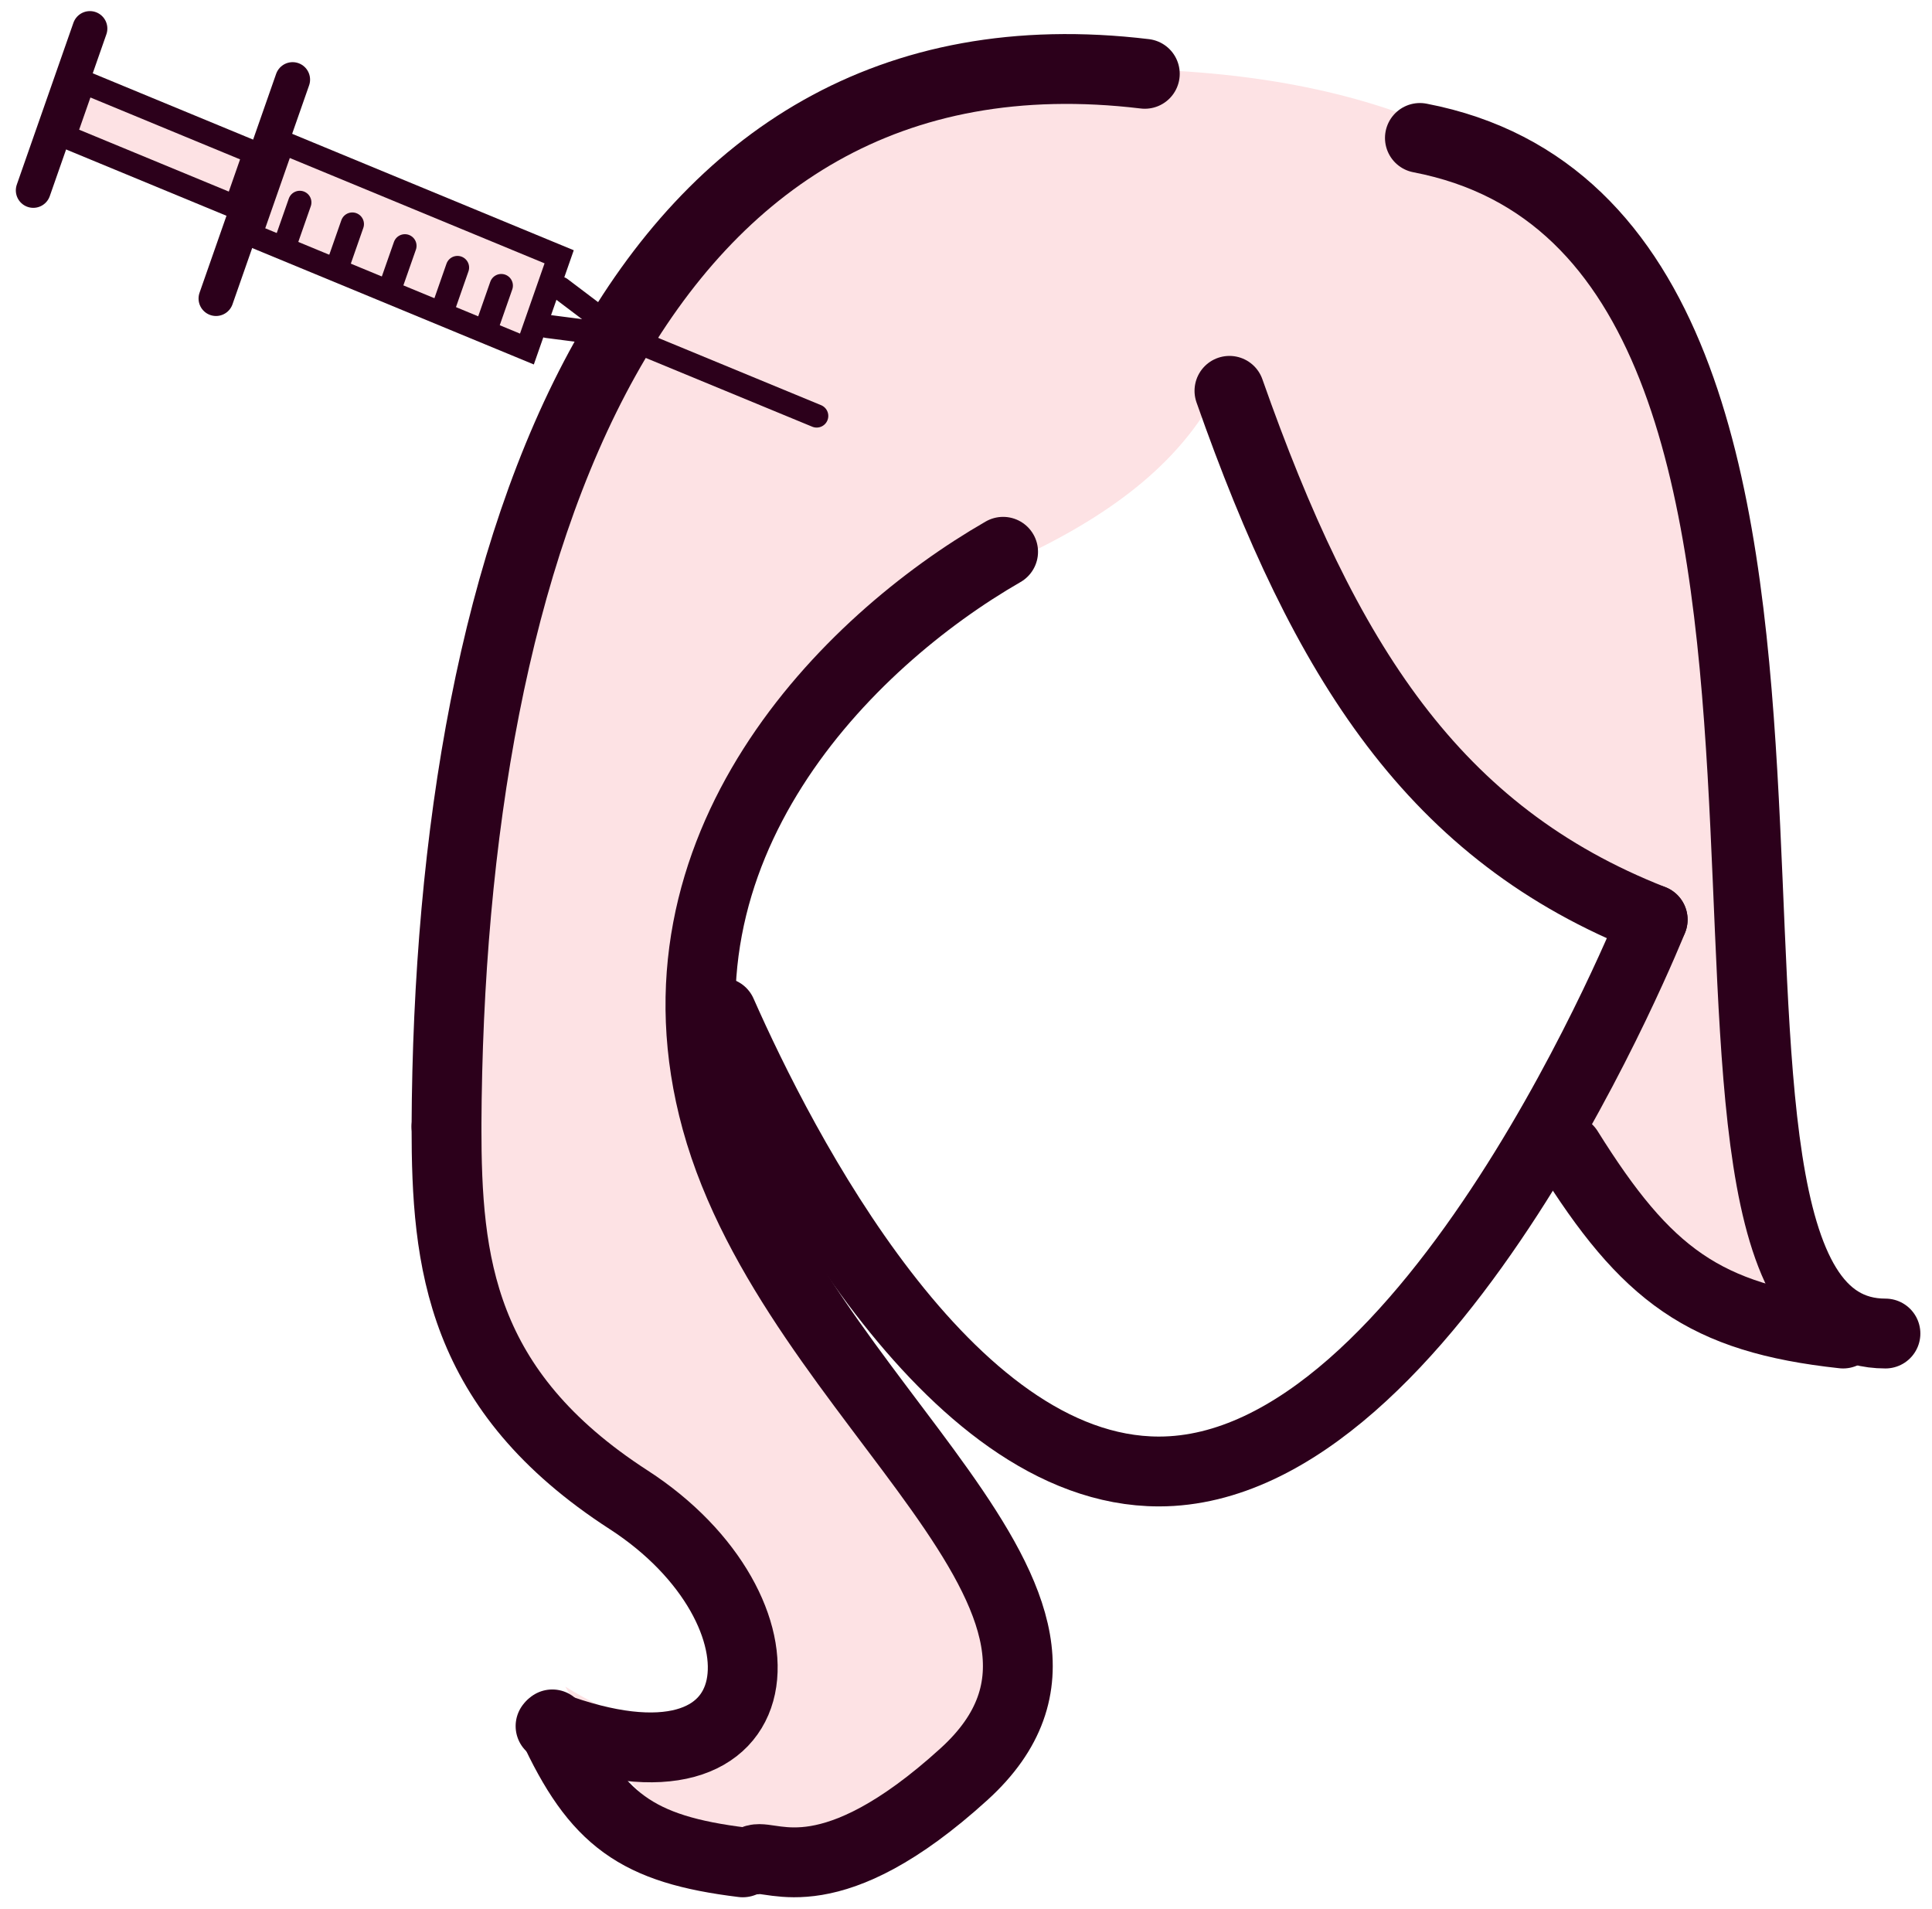 <svg width="83" height="82" viewBox="0 0 83 82" fill="none" xmlns="http://www.w3.org/2000/svg">
<path d="M24.284 72.447C30.003 82.707 36.592 82.15 43.872 72.982C45.356 65.973 30.319 56.185 30.352 43.329C32.285 34.19 36.714 27.37 44.465 23.643C48.128 21.827 51.139 19.522 52.642 16.082C56.468 27.936 62.778 35.485 71.635 38.619L67.348 47.534C69.113 55.273 74.029 58.077 81 57.662C76.168 55.806 74.988 46.533 74.932 34.98C76.716 10.109 64.043 0.23 38.595 3.603C24.416 8.667 9.619 46.476 27.186 64.727C35.627 69.15 32.264 77.495 24.284 72.447Z" fill="#FDE2E4"/>
<path d="M71 39.506C71 39.506 61.548 63.21 49.79 63.21C40.667 63.21 33.565 49.3 31 43.498" stroke="#2C001B" stroke-width="3" stroke-miterlimit="10" stroke-linecap="round" stroke-linejoin="round"/>
<path d="M52.818 16.789C56.923 28.454 61.615 35.822 71 39.505" stroke="#2C001B" stroke-width="3" stroke-linecap="round"/>
<path d="M23.727 74.074C25.613 78.184 27.364 79.443 31.909 80" stroke="#2C001B" stroke-width="3" stroke-linecap="round"/>
<path d="M43.094 23.703C36.376 27.57 27.55 36.392 30.778 48.126C34.137 60.337 49.477 68.885 41.414 76.212C35.688 81.417 33.203 79.672 32.456 79.876" stroke="#2C001B" stroke-width="3" stroke-linecap="round"/>
<path d="M49.182 3.171C27.241 0.539 19.294 23.349 19.182 48.395" stroke="#2C001B" stroke-width="3" stroke-linecap="round"/>
<path d="M19.182 48.395C19.182 54.198 19.741 59.727 27.006 64.425C34.271 69.122 33.712 77.915 23.652 74.147" stroke="#2C001B" stroke-width="3" stroke-linecap="round"/>
<path d="M67.363 49.383C70.717 54.753 73.198 56.636 79.181 57.284" stroke="#2C001B" stroke-width="3" stroke-linecap="round"/>
<path d="M61 5.926C83.286 10.206 69 57.284 81 57.284" stroke="#2C001B" stroke-width="3" stroke-linecap="round"/>
<path d="M26.428 14.292L35.084 17.867" stroke="#2C001B" stroke-linecap="round"/>
<path d="M9.28 12.824L12.571 3.42M1.43 8.178L3.862 1.227" stroke="#2C001B" stroke-width="1.5" stroke-linecap="round"/>
<rect x="-0.297" y="-0.663" width="4.198" height="12.845" transform="matrix(0.33 -0.944 -0.924 -0.382 22.122 14.46)" fill="#FDE2E4" stroke="#2C001B"/>
<rect x="-0.297" y="-0.663" width="2.466" height="7.958" transform="matrix(0.33 -0.944 -0.924 -0.382 9.612 8.359)" fill="#FDE2E4" stroke="#2C001B"/>
<path d="M24.079 12.384L26.804 14.445" stroke="#2C001B" stroke-linecap="round"/>
<path d="M23.507 14.02L26.804 14.445" stroke="#2C001B" stroke-linecap="round"/>
<path d="M20.963 13.904L21.535 12.269" stroke="#2C001B" stroke-linecap="round"/>
<path d="M19.081 13.129L19.653 11.493" stroke="#2C001B" stroke-linecap="round"/>
<path d="M16.822 12.195L17.395 10.56" stroke="#2C001B" stroke-linecap="round"/>
<path d="M14.564 11.262L15.136 9.626" stroke="#2C001B" stroke-linecap="round"/>
<path d="M12.307 10.33L12.879 8.695" stroke="#2C001B" stroke-linecap="round"/>
</svg>
